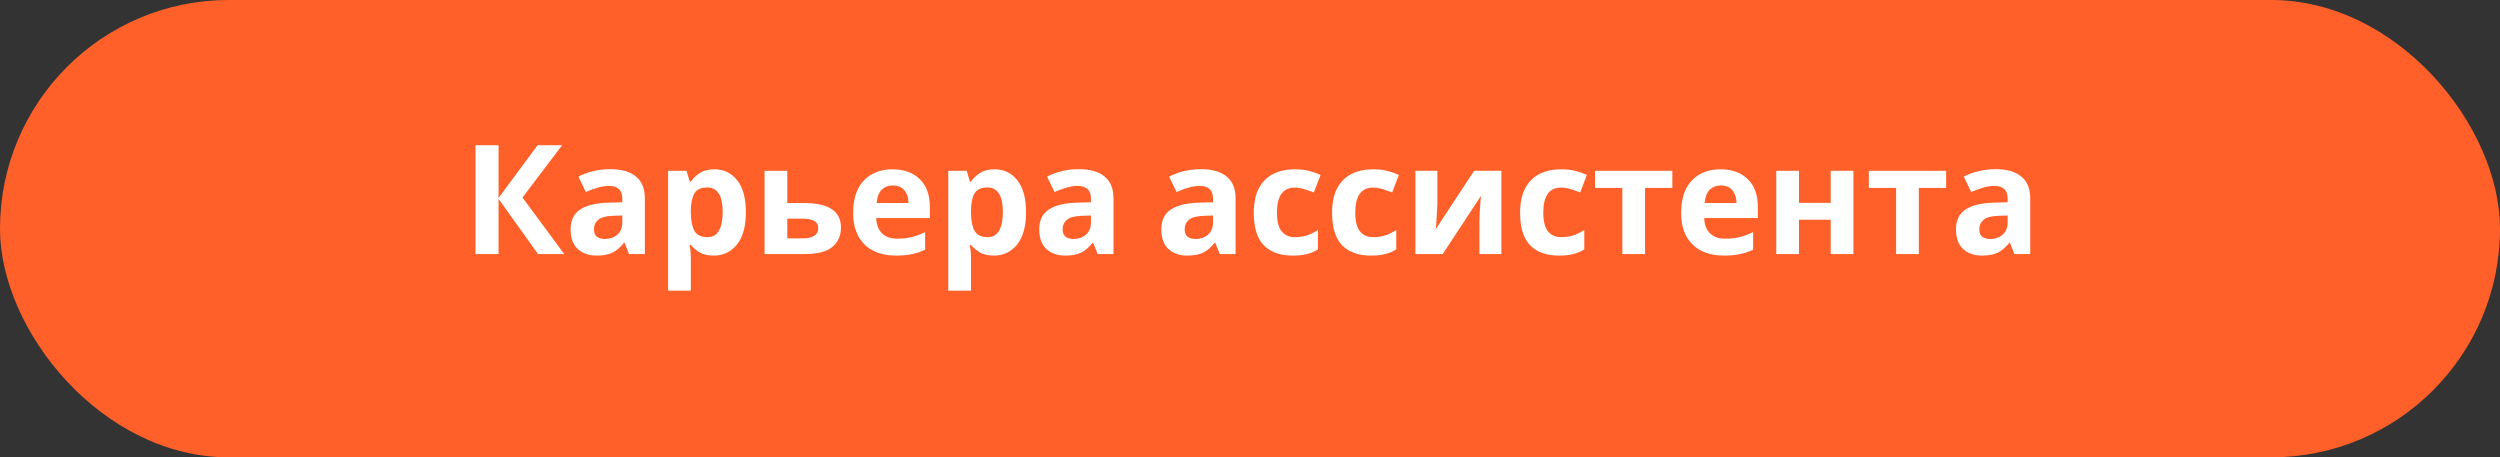 <?xml version="1.0" encoding="UTF-8"?> <svg xmlns="http://www.w3.org/2000/svg" width="246" height="45" viewBox="0 0 246 45" fill="none"><rect x="0" y="0" width="246" height="45" fill="#333333" stroke="none"/> <rect width="246" height="45" rx="22.5" fill="#FF6029"></rect> <path d="M55.522 25H52.942L49.057 19.57V25H46.792V14.29H49.057V19.48L52.897 14.29H55.312L51.412 19.435L55.522 25ZM60.05 16.645C61.15 16.645 61.99 16.885 62.57 17.365C63.16 17.835 63.455 18.56 63.455 19.54V25H61.895L61.46 23.89H61.4C61.05 24.33 60.68 24.65 60.29 24.85C59.9 25.05 59.365 25.15 58.685 25.15C57.955 25.15 57.35 24.94 56.87 24.52C56.39 24.09 56.15 23.435 56.15 22.555C56.15 21.685 56.455 21.045 57.065 20.635C57.675 20.215 58.59 19.985 59.81 19.945L61.235 19.9V19.54C61.235 19.11 61.12 18.795 60.89 18.595C60.67 18.395 60.36 18.295 59.96 18.295C59.56 18.295 59.17 18.355 58.79 18.475C58.41 18.585 58.03 18.725 57.65 18.895L56.915 17.38C57.355 17.15 57.84 16.97 58.37 16.84C58.91 16.71 59.47 16.645 60.05 16.645ZM61.235 21.205L60.365 21.235C59.645 21.255 59.145 21.385 58.865 21.625C58.585 21.865 58.445 22.18 58.445 22.57C58.445 22.91 58.545 23.155 58.745 23.305C58.945 23.445 59.205 23.515 59.525 23.515C60.005 23.515 60.41 23.375 60.74 23.095C61.07 22.805 61.235 22.4 61.235 21.88V21.205ZM70.303 16.66C71.223 16.66 71.968 17.02 72.538 17.74C73.108 18.45 73.393 19.5 73.393 20.89C73.393 22.28 73.098 23.34 72.508 24.07C71.918 24.79 71.163 25.15 70.243 25.15C69.653 25.15 69.183 25.045 68.833 24.835C68.483 24.615 68.198 24.37 67.978 24.1H67.858C67.938 24.52 67.978 24.92 67.978 25.3V28.6H65.743V16.81H67.558L67.873 17.875H67.978C68.198 17.545 68.493 17.26 68.863 17.02C69.233 16.78 69.713 16.66 70.303 16.66ZM69.583 18.445C69.003 18.445 68.593 18.625 68.353 18.985C68.123 19.345 67.998 19.895 67.978 20.635V20.875C67.978 21.665 68.093 22.275 68.323 22.705C68.563 23.125 68.993 23.335 69.613 23.335C70.123 23.335 70.498 23.125 70.738 22.705C70.988 22.275 71.113 21.66 71.113 20.86C71.113 19.25 70.603 18.445 69.583 18.445ZM77.47 19.975H79.045C80.305 19.975 81.235 20.175 81.835 20.575C82.445 20.975 82.75 21.58 82.75 22.39C82.75 23.18 82.47 23.815 81.91 24.295C81.35 24.765 80.425 25 79.135 25H75.235V16.81H77.47V19.975ZM80.515 22.42C80.515 21.82 80.01 21.52 79 21.52H77.47V23.455H79.03C79.47 23.455 79.825 23.375 80.095 23.215C80.375 23.055 80.515 22.79 80.515 22.42ZM87.824 16.66C88.954 16.66 89.849 16.985 90.509 17.635C91.169 18.275 91.499 19.19 91.499 20.38V21.46H86.219C86.239 22.09 86.424 22.585 86.774 22.945C87.134 23.305 87.629 23.485 88.259 23.485C88.789 23.485 89.269 23.435 89.699 23.335C90.129 23.225 90.574 23.06 91.034 22.84V24.565C90.634 24.765 90.209 24.91 89.759 25C89.319 25.1 88.784 25.15 88.154 25.15C87.334 25.15 86.609 25 85.979 24.7C85.349 24.39 84.854 23.925 84.494 23.305C84.134 22.685 83.954 21.905 83.954 20.965C83.954 20.005 84.114 19.21 84.434 18.58C84.764 17.94 85.219 17.46 85.799 17.14C86.379 16.82 87.054 16.66 87.824 16.66ZM87.839 18.25C87.409 18.25 87.049 18.39 86.759 18.67C86.479 18.95 86.314 19.385 86.264 19.975H89.399C89.389 19.475 89.259 19.065 89.009 18.745C88.759 18.415 88.369 18.25 87.839 18.25ZM97.871 16.66C98.791 16.66 99.536 17.02 100.106 17.74C100.676 18.45 100.961 19.5 100.961 20.89C100.961 22.28 100.666 23.34 100.076 24.07C99.486 24.79 98.731 25.15 97.811 25.15C97.221 25.15 96.751 25.045 96.401 24.835C96.051 24.615 95.766 24.37 95.546 24.1H95.426C95.506 24.52 95.546 24.92 95.546 25.3V28.6H93.311V16.81H95.126L95.441 17.875H95.546C95.766 17.545 96.061 17.26 96.431 17.02C96.801 16.78 97.281 16.66 97.871 16.66ZM97.151 18.445C96.571 18.445 96.161 18.625 95.921 18.985C95.691 19.345 95.566 19.895 95.546 20.635V20.875C95.546 21.665 95.661 22.275 95.891 22.705C96.131 23.125 96.561 23.335 97.181 23.335C97.691 23.335 98.066 23.125 98.306 22.705C98.556 22.275 98.681 21.66 98.681 20.86C98.681 19.25 98.171 18.445 97.151 18.445ZM106.163 16.645C107.263 16.645 108.103 16.885 108.683 17.365C109.273 17.835 109.568 18.56 109.568 19.54V25H108.008L107.573 23.89H107.513C107.163 24.33 106.793 24.65 106.403 24.85C106.013 25.05 105.478 25.15 104.798 25.15C104.068 25.15 103.463 24.94 102.983 24.52C102.503 24.09 102.263 23.435 102.263 22.555C102.263 21.685 102.568 21.045 103.178 20.635C103.788 20.215 104.703 19.985 105.923 19.945L107.348 19.9V19.54C107.348 19.11 107.233 18.795 107.003 18.595C106.783 18.395 106.473 18.295 106.073 18.295C105.673 18.295 105.283 18.355 104.903 18.475C104.523 18.585 104.143 18.725 103.763 18.895L103.028 17.38C103.468 17.15 103.953 16.97 104.483 16.84C105.023 16.71 105.583 16.645 106.163 16.645ZM107.348 21.205L106.478 21.235C105.758 21.255 105.258 21.385 104.978 21.625C104.698 21.865 104.558 22.18 104.558 22.57C104.558 22.91 104.658 23.155 104.858 23.305C105.058 23.445 105.318 23.515 105.638 23.515C106.118 23.515 106.523 23.375 106.853 23.095C107.183 22.805 107.348 22.4 107.348 21.88V21.205ZM118.175 16.645C119.275 16.645 120.115 16.885 120.695 17.365C121.285 17.835 121.58 18.56 121.58 19.54V25H120.02L119.585 23.89H119.525C119.175 24.33 118.805 24.65 118.415 24.85C118.025 25.05 117.49 25.15 116.81 25.15C116.08 25.15 115.475 24.94 114.995 24.52C114.515 24.09 114.275 23.435 114.275 22.555C114.275 21.685 114.58 21.045 115.19 20.635C115.8 20.215 116.715 19.985 117.935 19.945L119.36 19.9V19.54C119.36 19.11 119.245 18.795 119.015 18.595C118.795 18.395 118.485 18.295 118.085 18.295C117.685 18.295 117.295 18.355 116.915 18.475C116.535 18.585 116.155 18.725 115.775 18.895L115.04 17.38C115.48 17.15 115.965 16.97 116.495 16.84C117.035 16.71 117.595 16.645 118.175 16.645ZM119.36 21.205L118.49 21.235C117.77 21.255 117.27 21.385 116.99 21.625C116.71 21.865 116.57 22.18 116.57 22.57C116.57 22.91 116.67 23.155 116.87 23.305C117.07 23.445 117.33 23.515 117.65 23.515C118.13 23.515 118.535 23.375 118.865 23.095C119.195 22.805 119.36 22.4 119.36 21.88V21.205ZM127.198 25.15C125.978 25.15 125.033 24.815 124.363 24.145C123.703 23.465 123.373 22.4 123.373 20.95C123.373 19.95 123.543 19.135 123.883 18.505C124.223 17.875 124.693 17.41 125.293 17.11C125.903 16.81 126.603 16.66 127.393 16.66C127.953 16.66 128.438 16.715 128.848 16.825C129.268 16.935 129.633 17.065 129.943 17.215L129.283 18.94C128.933 18.8 128.603 18.685 128.293 18.595C127.993 18.505 127.693 18.46 127.393 18.46C126.233 18.46 125.653 19.285 125.653 20.935C125.653 21.755 125.803 22.36 126.103 22.75C126.413 23.14 126.843 23.335 127.393 23.335C127.863 23.335 128.278 23.275 128.638 23.155C128.998 23.025 129.348 22.85 129.688 22.63V24.535C129.348 24.755 128.988 24.91 128.608 25C128.238 25.1 127.768 25.15 127.198 25.15ZM134.903 25.15C133.683 25.15 132.738 24.815 132.068 24.145C131.408 23.465 131.078 22.4 131.078 20.95C131.078 19.95 131.248 19.135 131.588 18.505C131.928 17.875 132.398 17.41 132.998 17.11C133.608 16.81 134.308 16.66 135.098 16.66C135.658 16.66 136.143 16.715 136.553 16.825C136.973 16.935 137.338 17.065 137.648 17.215L136.988 18.94C136.638 18.8 136.308 18.685 135.998 18.595C135.698 18.505 135.398 18.46 135.098 18.46C133.938 18.46 133.358 19.285 133.358 20.935C133.358 21.755 133.508 22.36 133.808 22.75C134.118 23.14 134.548 23.335 135.098 23.335C135.568 23.335 135.983 23.275 136.343 23.155C136.703 23.025 137.053 22.85 137.393 22.63V24.535C137.053 24.755 136.693 24.91 136.313 25C135.943 25.1 135.473 25.15 134.903 25.15ZM141.438 16.81V20.05C141.438 20.22 141.428 20.43 141.408 20.68C141.398 20.93 141.383 21.185 141.363 21.445C141.353 21.705 141.338 21.935 141.318 22.135C141.298 22.335 141.283 22.475 141.273 22.555L145.053 16.81H147.738V25H145.578V21.73C145.578 21.46 145.588 21.165 145.608 20.845C145.628 20.515 145.648 20.21 145.668 19.93C145.698 19.64 145.718 19.42 145.728 19.27L141.963 25H139.278V16.81H141.438ZM153.404 25.15C152.184 25.15 151.239 24.815 150.569 24.145C149.909 23.465 149.579 22.4 149.579 20.95C149.579 19.95 149.749 19.135 150.089 18.505C150.429 17.875 150.899 17.41 151.499 17.11C152.109 16.81 152.809 16.66 153.599 16.66C154.159 16.66 154.644 16.715 155.054 16.825C155.474 16.935 155.839 17.065 156.149 17.215L155.489 18.94C155.139 18.8 154.809 18.685 154.499 18.595C154.199 18.505 153.899 18.46 153.599 18.46C152.439 18.46 151.859 19.285 151.859 20.935C151.859 21.755 152.009 22.36 152.309 22.75C152.619 23.14 153.049 23.335 153.599 23.335C154.069 23.335 154.484 23.275 154.844 23.155C155.204 23.025 155.554 22.85 155.894 22.63V24.535C155.554 24.755 155.194 24.91 154.814 25C154.444 25.1 153.974 25.15 153.404 25.15ZM164.559 18.49H161.874V25H159.639V18.49H156.954V16.81H164.559V18.49ZM169.299 16.66C170.429 16.66 171.324 16.985 171.984 17.635C172.644 18.275 172.974 19.19 172.974 20.38V21.46H167.694C167.714 22.09 167.899 22.585 168.249 22.945C168.609 23.305 169.104 23.485 169.734 23.485C170.264 23.485 170.744 23.435 171.174 23.335C171.604 23.225 172.049 23.06 172.509 22.84V24.565C172.109 24.765 171.684 24.91 171.234 25C170.794 25.1 170.259 25.15 169.629 25.15C168.809 25.15 168.084 25 167.454 24.7C166.824 24.39 166.329 23.925 165.969 23.305C165.609 22.685 165.429 21.905 165.429 20.965C165.429 20.005 165.589 19.21 165.909 18.58C166.239 17.94 166.694 17.46 167.274 17.14C167.854 16.82 168.529 16.66 169.299 16.66ZM169.314 18.25C168.884 18.25 168.524 18.39 168.234 18.67C167.954 18.95 167.789 19.385 167.739 19.975H170.874C170.864 19.475 170.734 19.065 170.484 18.745C170.234 18.415 169.844 18.25 169.314 18.25ZM177.021 16.81V19.96H180.141V16.81H182.376V25H180.141V21.625H177.021V25H174.786V16.81H177.021ZM191.498 18.49H188.813V25H186.578V18.49H183.893V16.81H191.498V18.49ZM196.369 16.645C197.469 16.645 198.309 16.885 198.889 17.365C199.479 17.835 199.774 18.56 199.774 19.54V25H198.214L197.779 23.89H197.719C197.369 24.33 196.999 24.65 196.609 24.85C196.219 25.05 195.684 25.15 195.004 25.15C194.274 25.15 193.669 24.94 193.189 24.52C192.709 24.09 192.469 23.435 192.469 22.555C192.469 21.685 192.774 21.045 193.384 20.635C193.994 20.215 194.909 19.985 196.129 19.945L197.554 19.9V19.54C197.554 19.11 197.439 18.795 197.209 18.595C196.989 18.395 196.679 18.295 196.279 18.295C195.879 18.295 195.489 18.355 195.109 18.475C194.729 18.585 194.349 18.725 193.969 18.895L193.234 17.38C193.674 17.15 194.159 16.97 194.689 16.84C195.229 16.71 195.789 16.645 196.369 16.645ZM197.554 21.205L196.684 21.235C195.964 21.255 195.464 21.385 195.184 21.625C194.904 21.865 194.764 22.18 194.764 22.57C194.764 22.91 194.864 23.155 195.064 23.305C195.264 23.445 195.524 23.515 195.844 23.515C196.324 23.515 196.729 23.375 197.059 23.095C197.389 22.805 197.554 22.4 197.554 21.88V21.205Z" fill="white"></path> </svg> 